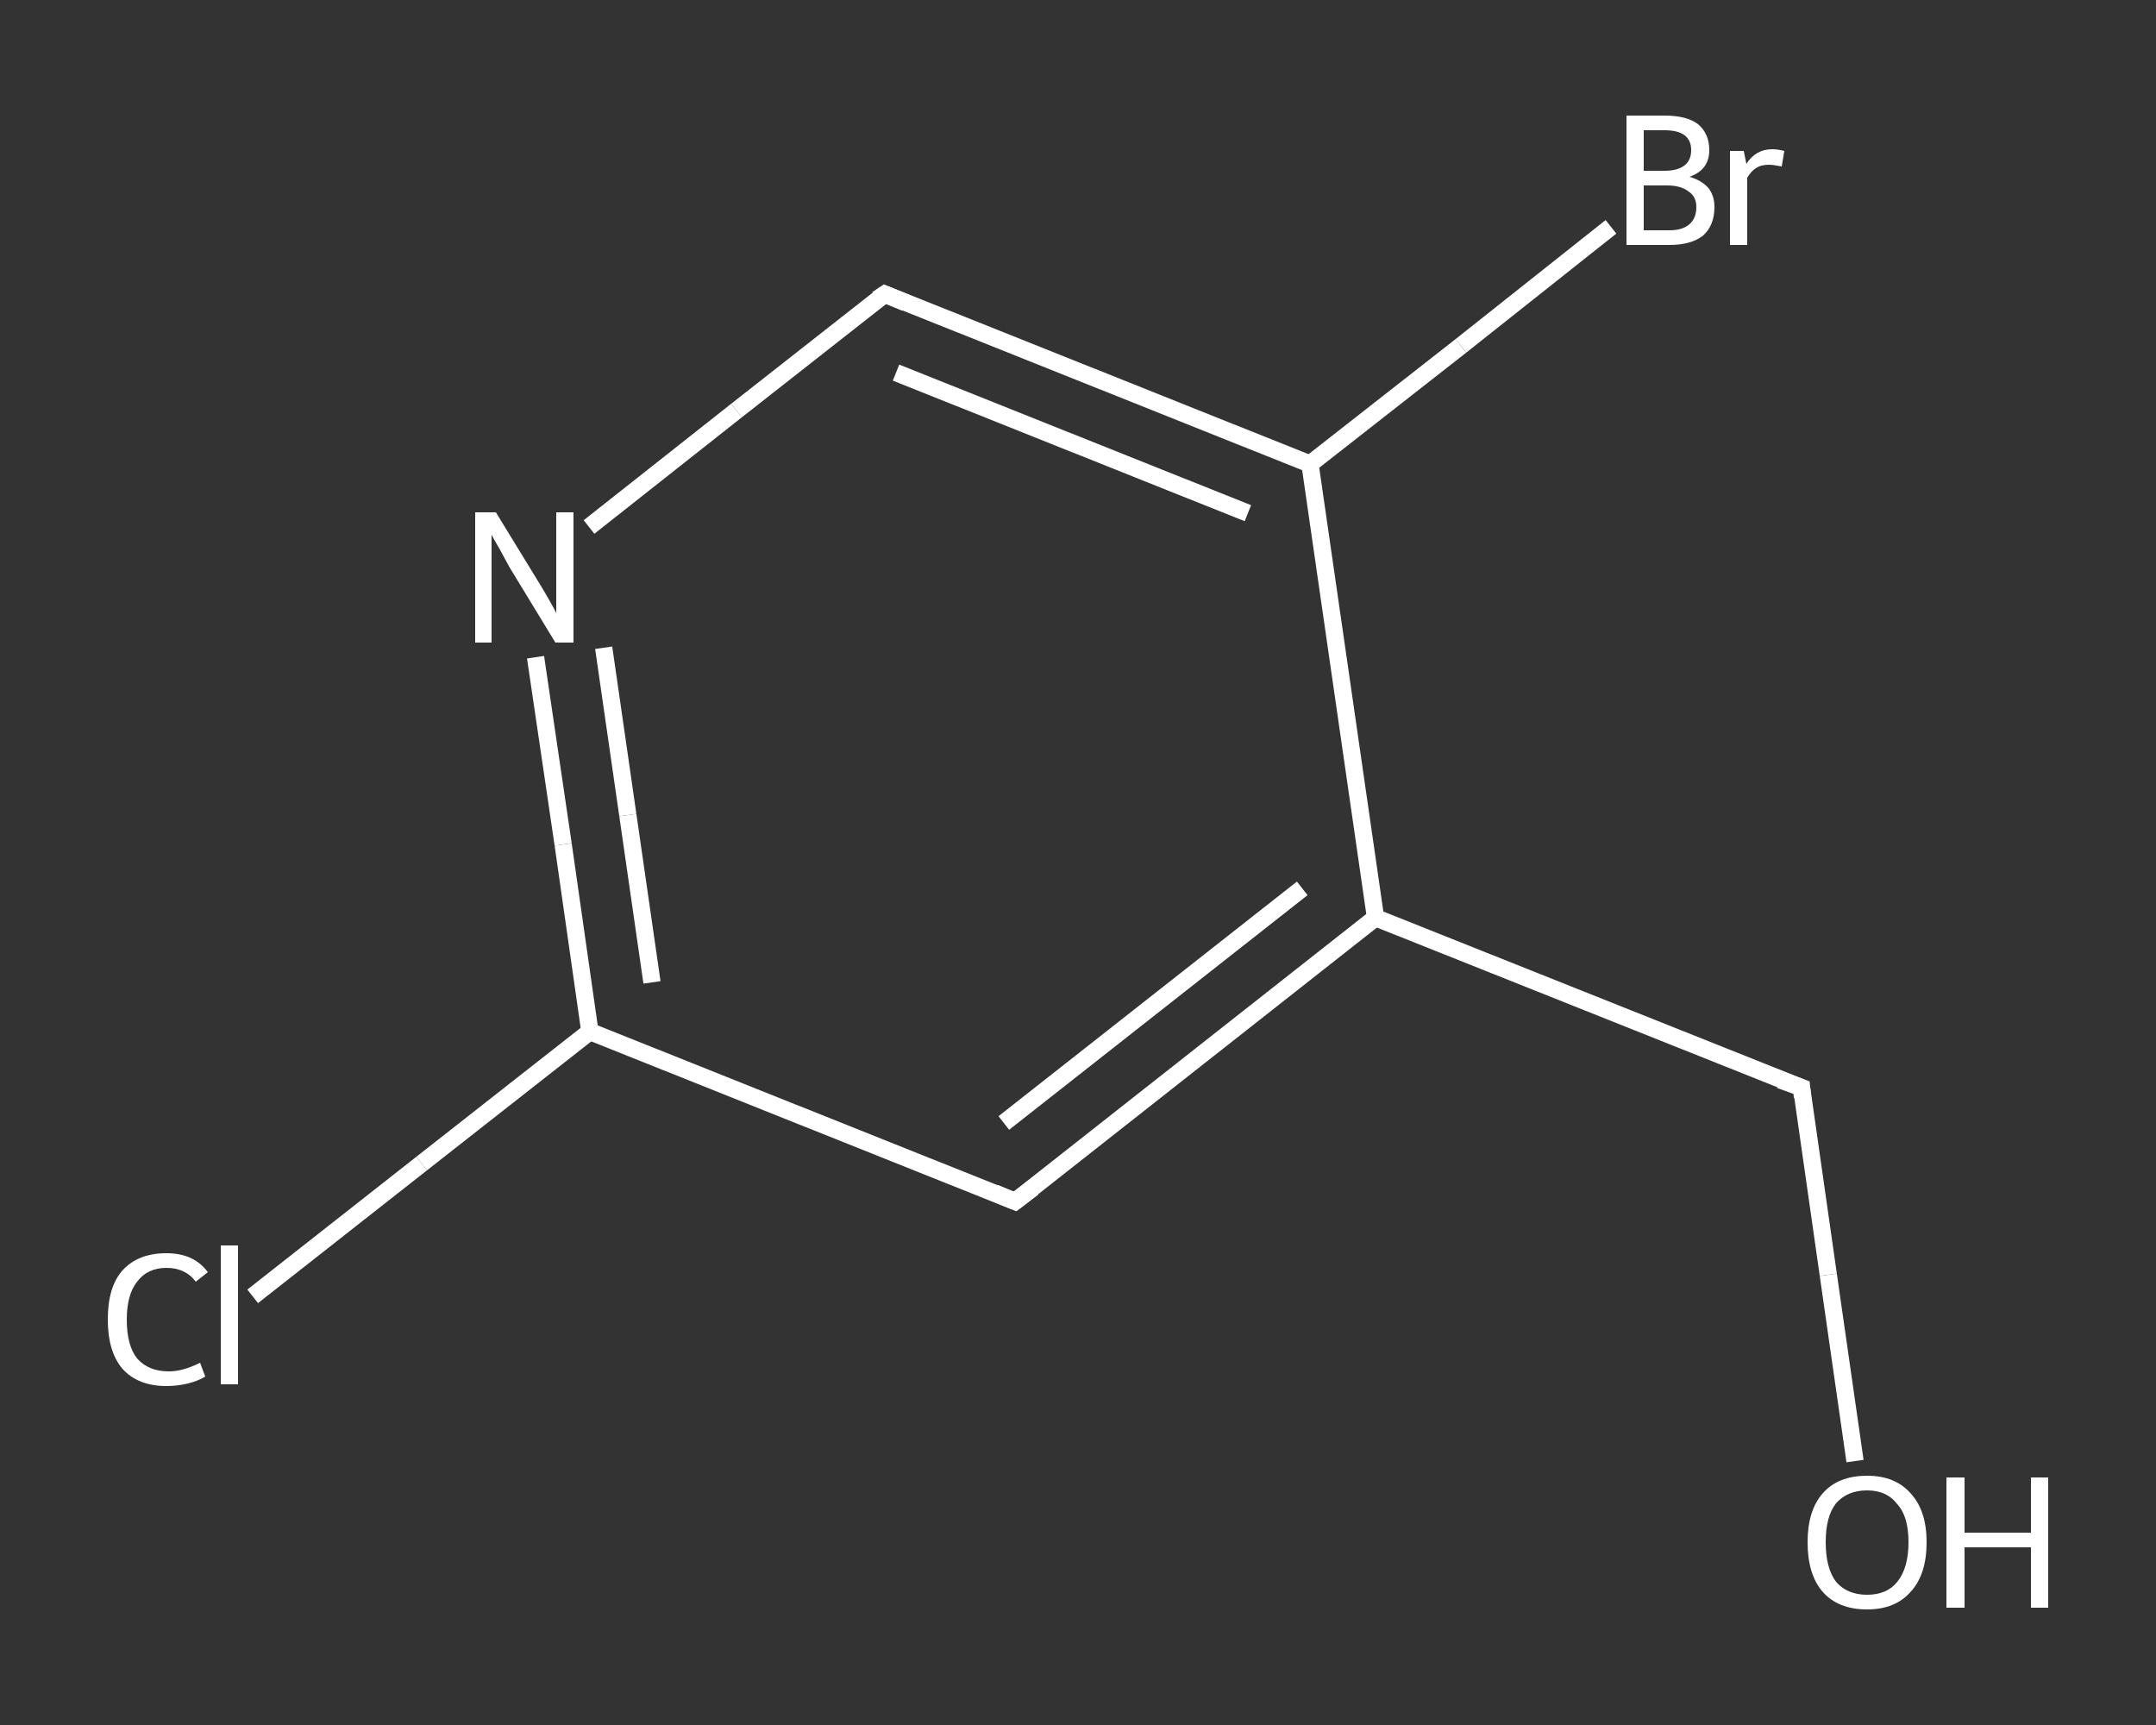<?xml version='1.0' encoding='iso-8859-1'?>
<svg version='1.1' baseProfile='full'
              xmlns='http://www.w3.org/2000/svg'
                      xmlns:rdkit='http://www.rdkit.org/xml'
                      xmlns:xlink='http://www.w3.org/1999/xlink'
                  xml:space='preserve'
width='250px' height='200px' viewBox='0 0 250 200'>
<rect x="0" y="0" width="250" height="200" fill="#333333" stroke="none"/>
<!-- END OF HEADER -->
<rect style='opacity:1.0;fill:transparent;stroke:none' width='250.0' height='200.0' x='0.0' y='0.0'> </rect>
<path class='bond-0 atom-0 atom-1' d='M 215.1,169.4 L 212.0,147.8' style='fill:none;fill-rule:evenodd;stroke:#FFFFFF;stroke-width:2.0px;stroke-linecap:butt;stroke-linejoin:miter;stroke-opacity:1' />
<path class='bond-0 atom-0 atom-1' d='M 212.0,147.8 L 208.9,126.1' style='fill:none;fill-rule:evenodd;stroke:#FFFFFF;stroke-width:2.0px;stroke-linecap:butt;stroke-linejoin:miter;stroke-opacity:1' />
<path class='bond-1 atom-1 atom-2' d='M 208.9,126.1 L 159.5,106.4' style='fill:none;fill-rule:evenodd;stroke:#FFFFFF;stroke-width:2.0px;stroke-linecap:butt;stroke-linejoin:miter;stroke-opacity:1' />
<path class='bond-2 atom-2 atom-3' d='M 159.5,106.4 L 117.7,139.3' style='fill:none;fill-rule:evenodd;stroke:#FFFFFF;stroke-width:2.0px;stroke-linecap:butt;stroke-linejoin:miter;stroke-opacity:1' />
<path class='bond-2 atom-2 atom-3' d='M 151.0,103.0 L 116.4,130.2' style='fill:none;fill-rule:evenodd;stroke:#FFFFFF;stroke-width:2.0px;stroke-linecap:butt;stroke-linejoin:miter;stroke-opacity:1' />
<path class='bond-3 atom-3 atom-4' d='M 117.7,139.3 L 68.4,119.6' style='fill:none;fill-rule:evenodd;stroke:#FFFFFF;stroke-width:2.0px;stroke-linecap:butt;stroke-linejoin:miter;stroke-opacity:1' />
<path class='bond-4 atom-4 atom-5' d='M 68.4,119.6 L 48.9,134.9' style='fill:none;fill-rule:evenodd;stroke:#FFFFFF;stroke-width:2.0px;stroke-linecap:butt;stroke-linejoin:miter;stroke-opacity:1' />
<path class='bond-4 atom-4 atom-5' d='M 48.9,134.9 L 29.3,150.3' style='fill:none;fill-rule:evenodd;stroke:#FFFFFF;stroke-width:2.0px;stroke-linecap:butt;stroke-linejoin:miter;stroke-opacity:1' />
<path class='bond-5 atom-4 atom-6' d='M 68.4,119.6 L 65.3,97.9' style='fill:none;fill-rule:evenodd;stroke:#FFFFFF;stroke-width:2.0px;stroke-linecap:butt;stroke-linejoin:miter;stroke-opacity:1' />
<path class='bond-5 atom-4 atom-6' d='M 65.3,97.9 L 62.1,76.2' style='fill:none;fill-rule:evenodd;stroke:#FFFFFF;stroke-width:2.0px;stroke-linecap:butt;stroke-linejoin:miter;stroke-opacity:1' />
<path class='bond-5 atom-4 atom-6' d='M 75.6,113.9 L 72.8,94.5' style='fill:none;fill-rule:evenodd;stroke:#FFFFFF;stroke-width:2.0px;stroke-linecap:butt;stroke-linejoin:miter;stroke-opacity:1' />
<path class='bond-5 atom-4 atom-6' d='M 72.8,94.5 L 70.0,75.1' style='fill:none;fill-rule:evenodd;stroke:#FFFFFF;stroke-width:2.0px;stroke-linecap:butt;stroke-linejoin:miter;stroke-opacity:1' />
<path class='bond-6 atom-6 atom-7' d='M 68.3,61.1 L 85.4,47.6' style='fill:none;fill-rule:evenodd;stroke:#FFFFFF;stroke-width:2.0px;stroke-linecap:butt;stroke-linejoin:miter;stroke-opacity:1' />
<path class='bond-6 atom-6 atom-7' d='M 85.4,47.6 L 102.6,34.1' style='fill:none;fill-rule:evenodd;stroke:#FFFFFF;stroke-width:2.0px;stroke-linecap:butt;stroke-linejoin:miter;stroke-opacity:1' />
<path class='bond-7 atom-7 atom-8' d='M 102.6,34.1 L 151.9,53.8' style='fill:none;fill-rule:evenodd;stroke:#FFFFFF;stroke-width:2.0px;stroke-linecap:butt;stroke-linejoin:miter;stroke-opacity:1' />
<path class='bond-7 atom-7 atom-8' d='M 103.9,43.2 L 144.7,59.5' style='fill:none;fill-rule:evenodd;stroke:#FFFFFF;stroke-width:2.0px;stroke-linecap:butt;stroke-linejoin:miter;stroke-opacity:1' />
<path class='bond-8 atom-8 atom-9' d='M 151.9,53.8 L 169.4,40.1' style='fill:none;fill-rule:evenodd;stroke:#FFFFFF;stroke-width:2.0px;stroke-linecap:butt;stroke-linejoin:miter;stroke-opacity:1' />
<path class='bond-8 atom-8 atom-9' d='M 169.4,40.1 L 186.8,26.3' style='fill:none;fill-rule:evenodd;stroke:#FFFFFF;stroke-width:2.0px;stroke-linecap:butt;stroke-linejoin:miter;stroke-opacity:1' />
<path class='bond-9 atom-8 atom-2' d='M 151.9,53.8 L 159.5,106.4' style='fill:none;fill-rule:evenodd;stroke:#FFFFFF;stroke-width:2.0px;stroke-linecap:butt;stroke-linejoin:miter;stroke-opacity:1' />
<path d='M 209.0,127.2 L 208.9,126.1 L 206.4,125.2' style='fill:none;stroke:#FFFFFF;stroke-width:2.0px;stroke-linecap:butt;stroke-linejoin:miter;stroke-opacity:1;' />
<path d='M 119.8,137.7 L 117.7,139.3 L 115.3,138.3' style='fill:none;stroke:#FFFFFF;stroke-width:2.0px;stroke-linecap:butt;stroke-linejoin:miter;stroke-opacity:1;' />
<path d='M 101.7,34.7 L 102.6,34.1 L 105.0,35.1' style='fill:none;stroke:#FFFFFF;stroke-width:2.0px;stroke-linecap:butt;stroke-linejoin:miter;stroke-opacity:1;' />
<path class='atom-0' d='M 209.6 178.8
Q 209.6 175.2, 211.3 173.2
Q 213.1 171.1, 216.5 171.1
Q 219.8 171.1, 221.6 173.2
Q 223.4 175.2, 223.4 178.8
Q 223.4 182.5, 221.6 184.5
Q 219.8 186.6, 216.5 186.6
Q 213.1 186.6, 211.3 184.5
Q 209.6 182.5, 209.6 178.8
M 216.5 184.9
Q 218.8 184.9, 220.0 183.4
Q 221.3 181.8, 221.3 178.8
Q 221.3 175.8, 220.0 174.4
Q 218.8 172.8, 216.5 172.8
Q 214.2 172.8, 212.9 174.3
Q 211.7 175.8, 211.7 178.8
Q 211.7 181.8, 212.9 183.4
Q 214.2 184.9, 216.5 184.9
' fill='#FFFFFF'/>
<path class='atom-0' d='M 225.7 171.3
L 227.8 171.3
L 227.8 177.7
L 235.5 177.7
L 235.5 171.3
L 237.5 171.3
L 237.5 186.4
L 235.5 186.4
L 235.5 179.4
L 227.8 179.4
L 227.8 186.4
L 225.7 186.4
L 225.7 171.3
' fill='#FFFFFF'/>
<path class='atom-5' d='M 12.5 153.0
Q 12.5 149.2, 14.2 147.3
Q 16.0 145.3, 19.3 145.3
Q 22.5 145.3, 24.1 147.5
L 22.7 148.6
Q 21.5 147.0, 19.3 147.0
Q 17.1 147.0, 15.9 148.6
Q 14.7 150.1, 14.7 153.0
Q 14.7 156.0, 15.9 157.5
Q 17.2 159.0, 19.6 159.0
Q 21.2 159.0, 23.2 158.0
L 23.8 159.6
Q 23.0 160.1, 21.8 160.4
Q 20.6 160.7, 19.3 160.7
Q 16.0 160.7, 14.2 158.7
Q 12.5 156.7, 12.5 153.0
' fill='#FFFFFF'/>
<path class='atom-5' d='M 25.6 144.4
L 27.6 144.4
L 27.6 160.5
L 25.6 160.5
L 25.6 144.4
' fill='#FFFFFF'/>
<path class='atom-6' d='M 57.5 59.4
L 62.4 67.4
Q 62.9 68.2, 63.7 69.6
Q 64.5 71.0, 64.5 71.1
L 64.5 59.4
L 66.5 59.4
L 66.5 74.5
L 64.4 74.5
L 59.1 65.8
Q 58.5 64.7, 57.9 63.6
Q 57.2 62.4, 57.0 62.0
L 57.0 74.5
L 55.1 74.5
L 55.1 59.4
L 57.5 59.4
' fill='#FFFFFF'/>
<path class='atom-9' d='M 195.9 20.5
Q 197.3 20.9, 198.1 21.8
Q 198.8 22.7, 198.8 24.0
Q 198.8 26.1, 197.5 27.3
Q 196.1 28.4, 193.6 28.4
L 188.6 28.4
L 188.6 13.4
L 193.0 13.4
Q 195.6 13.4, 196.9 14.4
Q 198.2 15.5, 198.2 17.4
Q 198.2 19.7, 195.9 20.5
M 190.6 15.1
L 190.6 19.8
L 193.0 19.8
Q 194.5 19.8, 195.3 19.2
Q 196.1 18.6, 196.1 17.4
Q 196.1 15.1, 193.0 15.1
L 190.6 15.1
M 193.6 26.7
Q 195.1 26.7, 195.9 26.0
Q 196.7 25.3, 196.7 24.0
Q 196.7 22.8, 195.8 22.2
Q 194.9 21.5, 193.3 21.5
L 190.6 21.5
L 190.6 26.7
L 193.6 26.7
' fill='#FFFFFF'/>
<path class='atom-9' d='M 202.2 17.5
L 202.5 19.0
Q 203.6 17.3, 205.5 17.3
Q 206.1 17.3, 206.9 17.5
L 206.6 19.3
Q 205.6 19.1, 205.1 19.1
Q 204.2 19.1, 203.6 19.5
Q 203.1 19.8, 202.6 20.6
L 202.6 28.4
L 200.6 28.4
L 200.6 17.5
L 202.2 17.5
' fill='#FFFFFF'/>
</svg>
